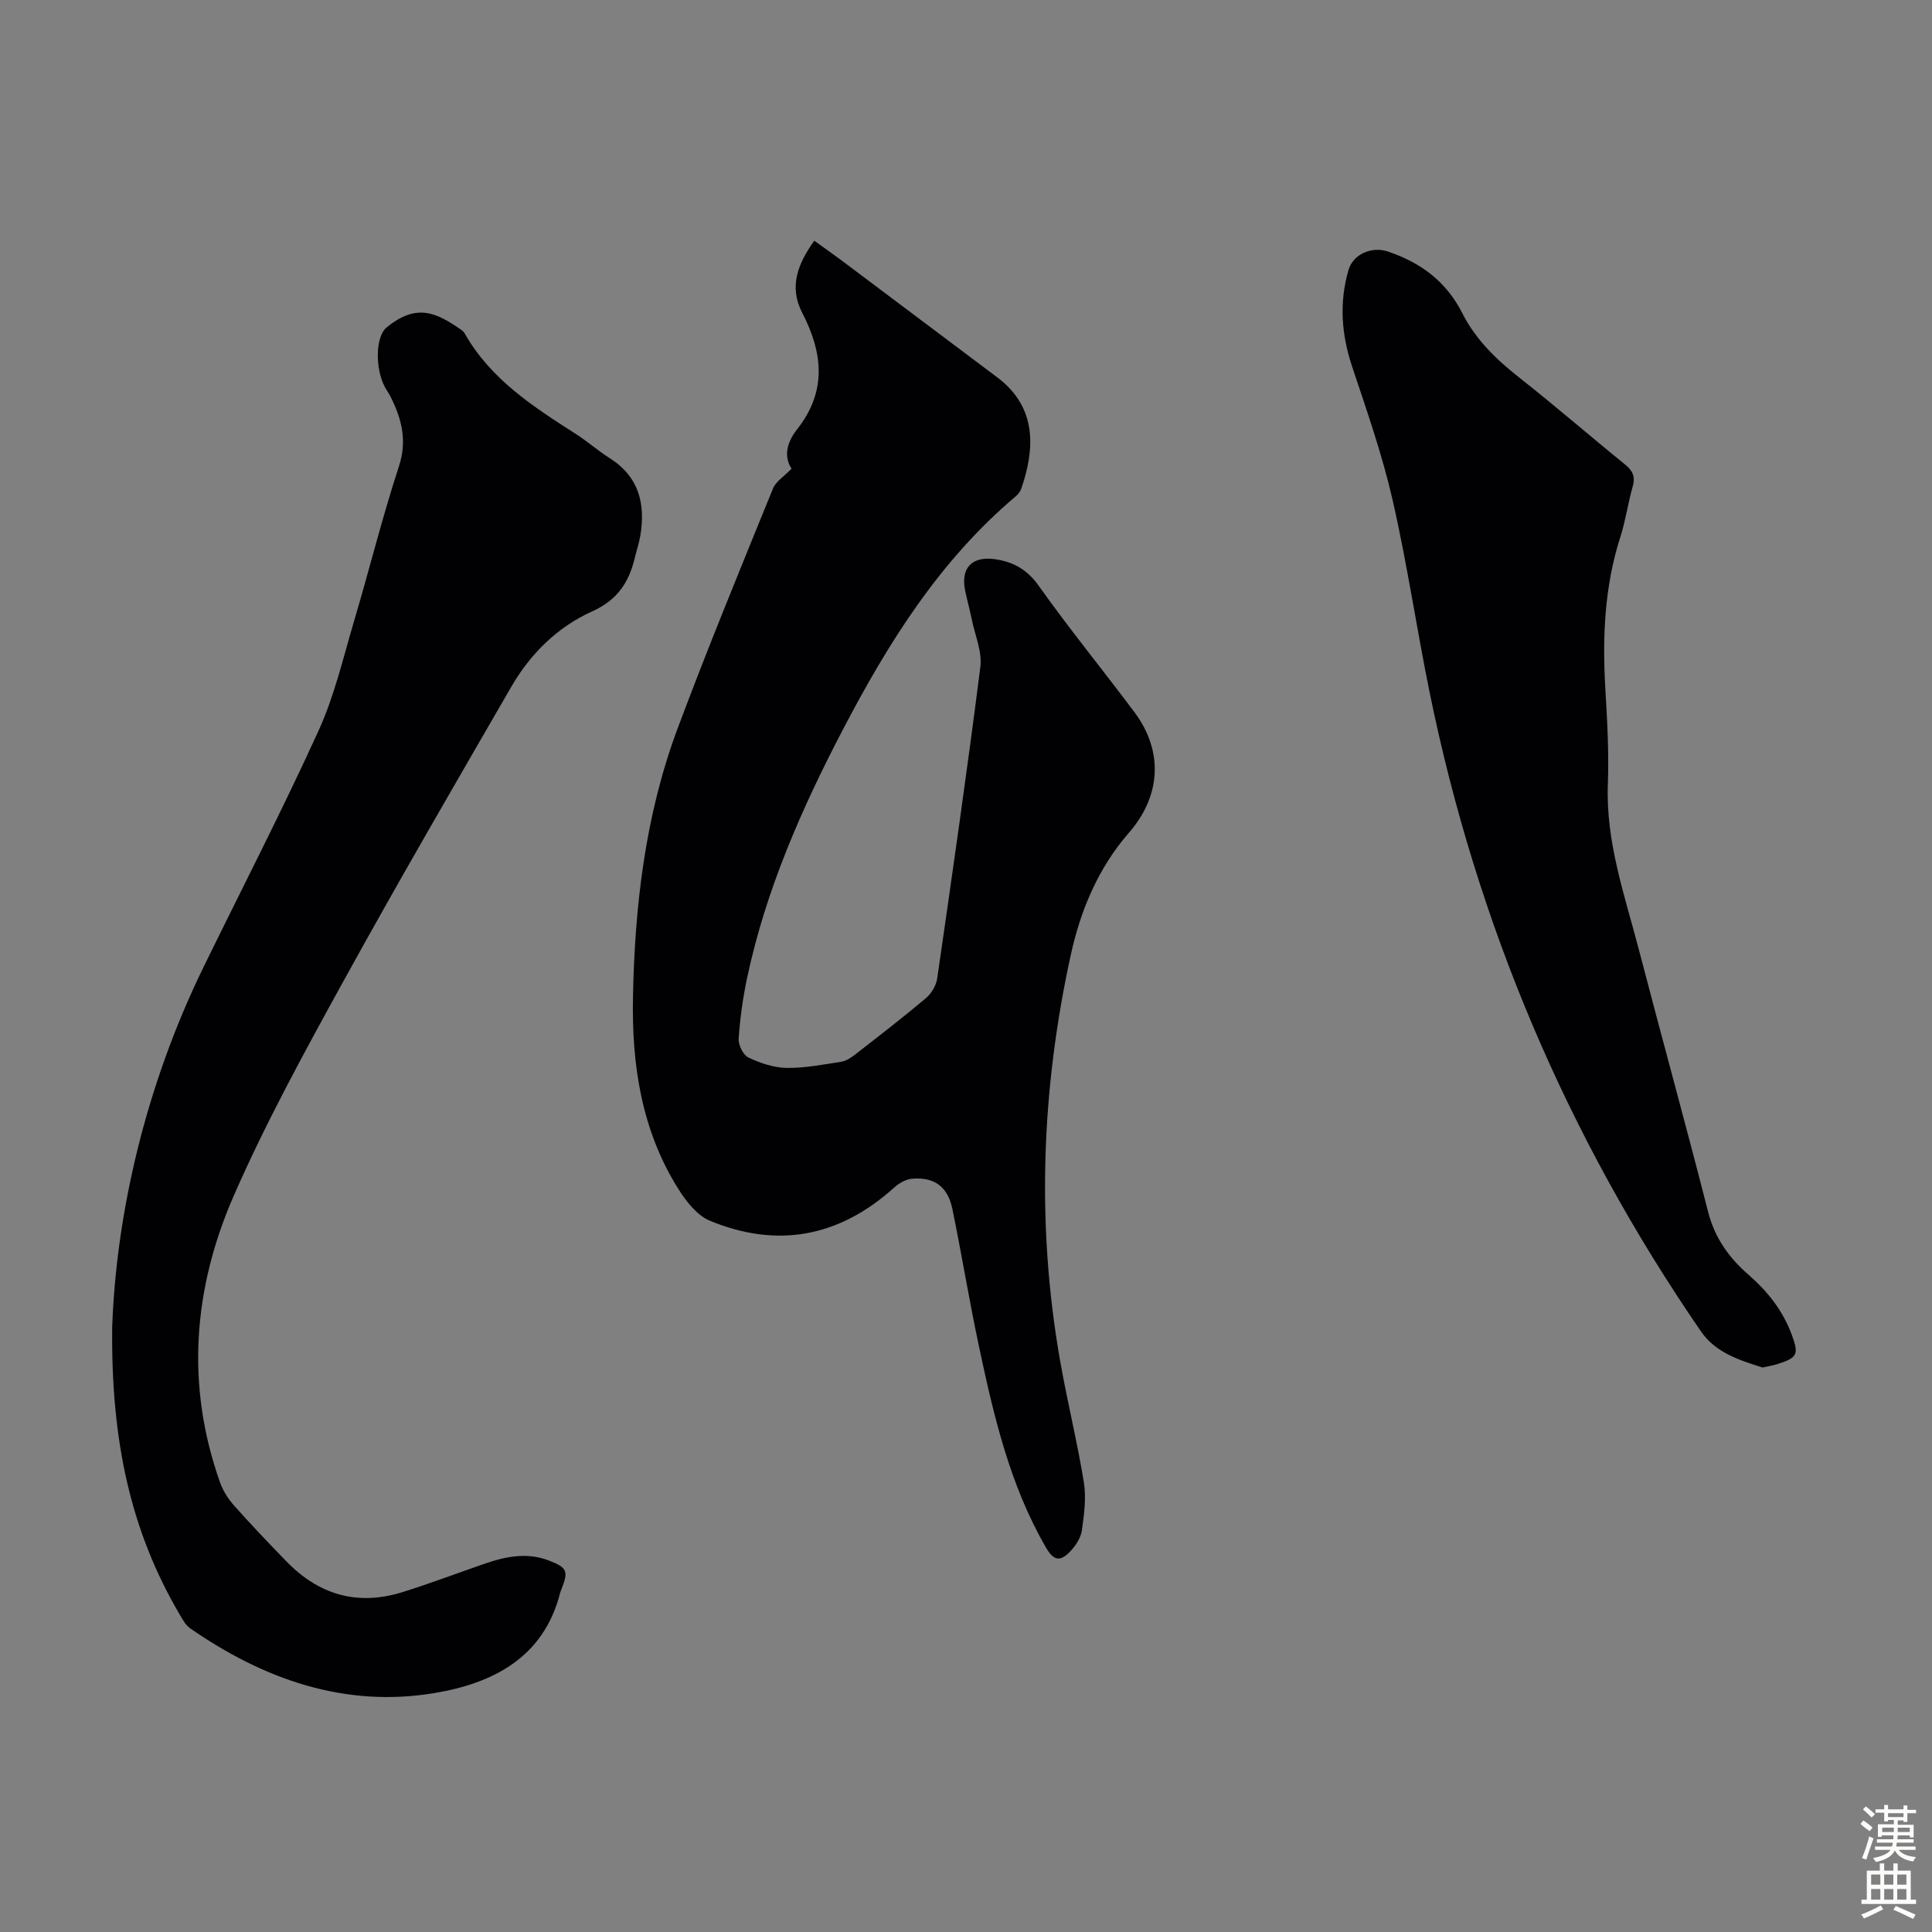 <svg enable-background="new 0 0 400 400" viewBox="0 0 400 400" xmlns="http://www.w3.org/2000/svg"><rect x="0" y="0" width="400" height="400" fill="#808080" stroke="none"/><g fill="#010104"><path d="m163.88 97.04c-1.75-2.7-.84-5.63 1.19-8.21 6.17-7.83 5.3-15.82 1.01-24.09-2.78-5.38-.9-10.15 2.51-14.9 2.06 1.49 4.05 2.88 5.98 4.33 10.65 7.98 21.29 15.98 31.93 23.98 8.38 6.31 7.7 15.01 4.94 23.03-.2.59-.66 1.17-1.15 1.59-15.72 13.25-26.37 30.28-35.74 48.21-8.56 16.38-15.99 33.24-19.86 51.44-.88 4.14-1.47 8.38-1.76 12.6-.09 1.3.92 3.39 2 3.91 2.44 1.17 5.23 2.12 7.89 2.17 3.77.06 7.56-.69 11.31-1.27 1.02-.16 2.04-.82 2.89-1.48 4.95-3.85 9.91-7.67 14.7-11.71 1.13-.96 2.11-2.62 2.32-4.08 3.11-21.47 6.2-42.94 8.93-64.46.4-3.14-1.09-6.54-1.76-9.8-.4-1.97-.94-3.91-1.36-5.88-1.03-4.8 1.33-7.34 6.19-6.64 3.78.55 6.63 2.14 9.02 5.51 6.33 8.92 13.27 17.4 19.82 26.17 6.07 8.13 5.46 17.38-1.17 24.98-6.33 7.26-9.98 15.99-12 25.19-6.1 27.81-7.16 55.84-2.25 83.97 1.48 8.46 3.56 16.81 4.94 25.28.52 3.23.06 6.68-.41 9.97-.22 1.53-1.26 3.13-2.36 4.3-2.15 2.28-3.5 1.96-5.05-.71-7.53-12.97-10.85-27.36-13.92-41.8-2-9.39-3.54-18.89-5.47-28.29-.96-4.68-3.74-6.71-8.39-6.3-1.28.11-2.69.93-3.68 1.83-11.33 10.21-24.14 12.67-38.17 6.85-2.67-1.11-4.94-4.06-6.57-6.67-7.58-12.09-9.6-25.68-9.33-39.59.36-18.97 2.56-37.77 9.25-55.67 6.22-16.64 12.99-33.07 19.68-49.52.59-1.58 2.38-2.66 3.9-4.24z"/><path d="m23.23 274.65c.85-23.17 6.77-49.59 18.94-74.49 7.95-16.26 16.26-32.37 23.76-48.83 3.31-7.25 5.14-15.2 7.42-22.9 3.15-10.6 5.8-21.36 9.24-31.87 1.75-5.35.58-9.83-1.73-14.43-.35-.7-.82-1.33-1.19-2.03-2.1-4.01-1.85-10.47.32-12.26 6.31-5.2 10.42-3.1 15.63.54.27.19.49.47.65.76 5.36 9.4 14.1 15.05 22.88 20.66 2.45 1.56 4.64 3.52 7.1 5.07 6.05 3.84 7.42 9.45 6.32 16.04-.26 1.54-.77 3.03-1.13 4.55-1.22 5.09-3.58 8.75-8.84 11.12-7.12 3.2-12.77 8.74-16.72 15.57-11.75 20.31-23.55 40.61-34.87 61.16-7.97 14.48-15.94 29.04-22.57 44.15-8.43 19.23-10.06 39.31-2.86 59.52.61 1.73 1.7 3.4 2.92 4.77 3.49 3.93 7.13 7.74 10.79 11.51 6.66 6.88 14.64 9.26 23.87 6.42 5.87-1.81 11.61-4.02 17.42-6.01 4.3-1.47 8.68-2.29 13.11-.56 3.77 1.47 4.03 2.18 2.54 5.96-.08.21-.18.41-.24.63-3.39 13.54-14.01 18.82-26.04 20.83-18.58 3.1-35.32-2.84-50.55-13.38-.95-.65-1.59-1.84-2.2-2.88-9.99-17.03-14.25-35.54-13.97-59.62z"/><path d="m364.92 283.13c-4.66-1.49-9.68-3-12.75-7.47-27.71-40.29-46.43-84.44-56.19-132.35-2.7-13.24-4.65-26.65-7.66-39.81-2.14-9.32-5.31-18.42-8.35-27.51-2.24-6.69-2.74-13.3-.78-20.08.96-3.32 4.85-4.95 8.14-3.84 6.84 2.3 12.1 6.2 15.44 12.8 2.75 5.45 7.09 9.63 11.91 13.41 7.38 5.81 14.48 11.98 21.77 17.89 1.6 1.3 2.17 2.53 1.58 4.57-.98 3.43-1.46 7.02-2.55 10.41-3.3 10.29-3.74 20.8-3.11 31.47.39 6.58.76 13.2.52 19.78-.44 11.89 3.46 22.89 6.39 34.1 4.73 18.16 9.73 36.24 14.37 54.42 1.38 5.4 4.32 9.49 8.36 13 3.95 3.44 7.1 7.42 8.93 12.36 1.55 4.17 1.23 4.83-3.06 6.17-.85.27-1.74.4-2.96.68z"/></g><path d="m385.2 377.6.6-.7c.6.4 1.3.9 1.9 1.5l-.6.7c-.8-.5-1.4-1-1.9-1.5zm.3 7.1c.6-1.4 1.1-2.9 1.5-4.5.3.1.6.3.9.4-.5 1.4-1 2.9-1.5 4.4zm.2-10.1.6-.6c.7.5 1.3 1.1 1.9 1.6l-.7.7c-.6-.6-1.2-1.2-1.8-1.7zm8.4-.8h.8v.9h1.8v.7h-1.8v1.8h-.8v-.3h-1.2v.9h3.3v2.6h-.8v-.4h-2.5c0 .3 0 .6-.1.8h3.4v.7h-3.5c0 .3-.1.6-.1.8h4v.7h-3.5c.7.9 1.9 1.3 3.6 1.5-.2.2-.4.5-.6.9-1.9-.3-3.2-1.1-3.8-2.3-.5 1.1-1.8 2-3.9 2.4-.2-.3-.4-.5-.6-.8 1.9-.4 3.1-.9 3.6-1.7h-3.2v-.7h3.5c.1-.2.1-.5.2-.8h-3.3v-.7h3.4c0-.2 0-.5 0-.8h-2.4v.3h-.8v-2.6h3.3v-.9h-1.2v.3h-.8v-1.8h-1.8v-.7h1.8v-.9h.8v.9h3.2zm-4.4 5.5h2.4c0-.3 0-.6 0-.9h-2.4zm1.2-3.1h3.2v-.8h-3.2zm4.4 2.2h-2.4v.9h2.5v-.9z" fill="#fcfbfa"/><path d="m389.2 385.8h.9v1.5h1.9v-1.5h.9v1.5h2.7v6h1.1v.9h-11.3v-.9h1.1v-6h2.7zm.2 8.7.5.8c-1.2.6-2.5 1.3-4 1.9-.2-.3-.3-.6-.6-.8 1.6-.6 3-1.3 4.1-1.9zm-2-4.3h1.9v-2.1h-1.9zm0 3.1h1.9v-2.2h-1.9zm2.7-3.1h1.9v-2.1h-1.9zm0 3.1h1.9v-2.2h-1.9zm2.4 1.3c1.4.6 2.7 1.2 4.1 1.8l-.5.9c-1.5-.7-2.8-1.4-4.1-1.9zm2.2-6.5h-1.9v2.1h1.9zm-1.9 5.2h1.9v-2.2h-1.9z" fill="#fcfbfa"/></svg>